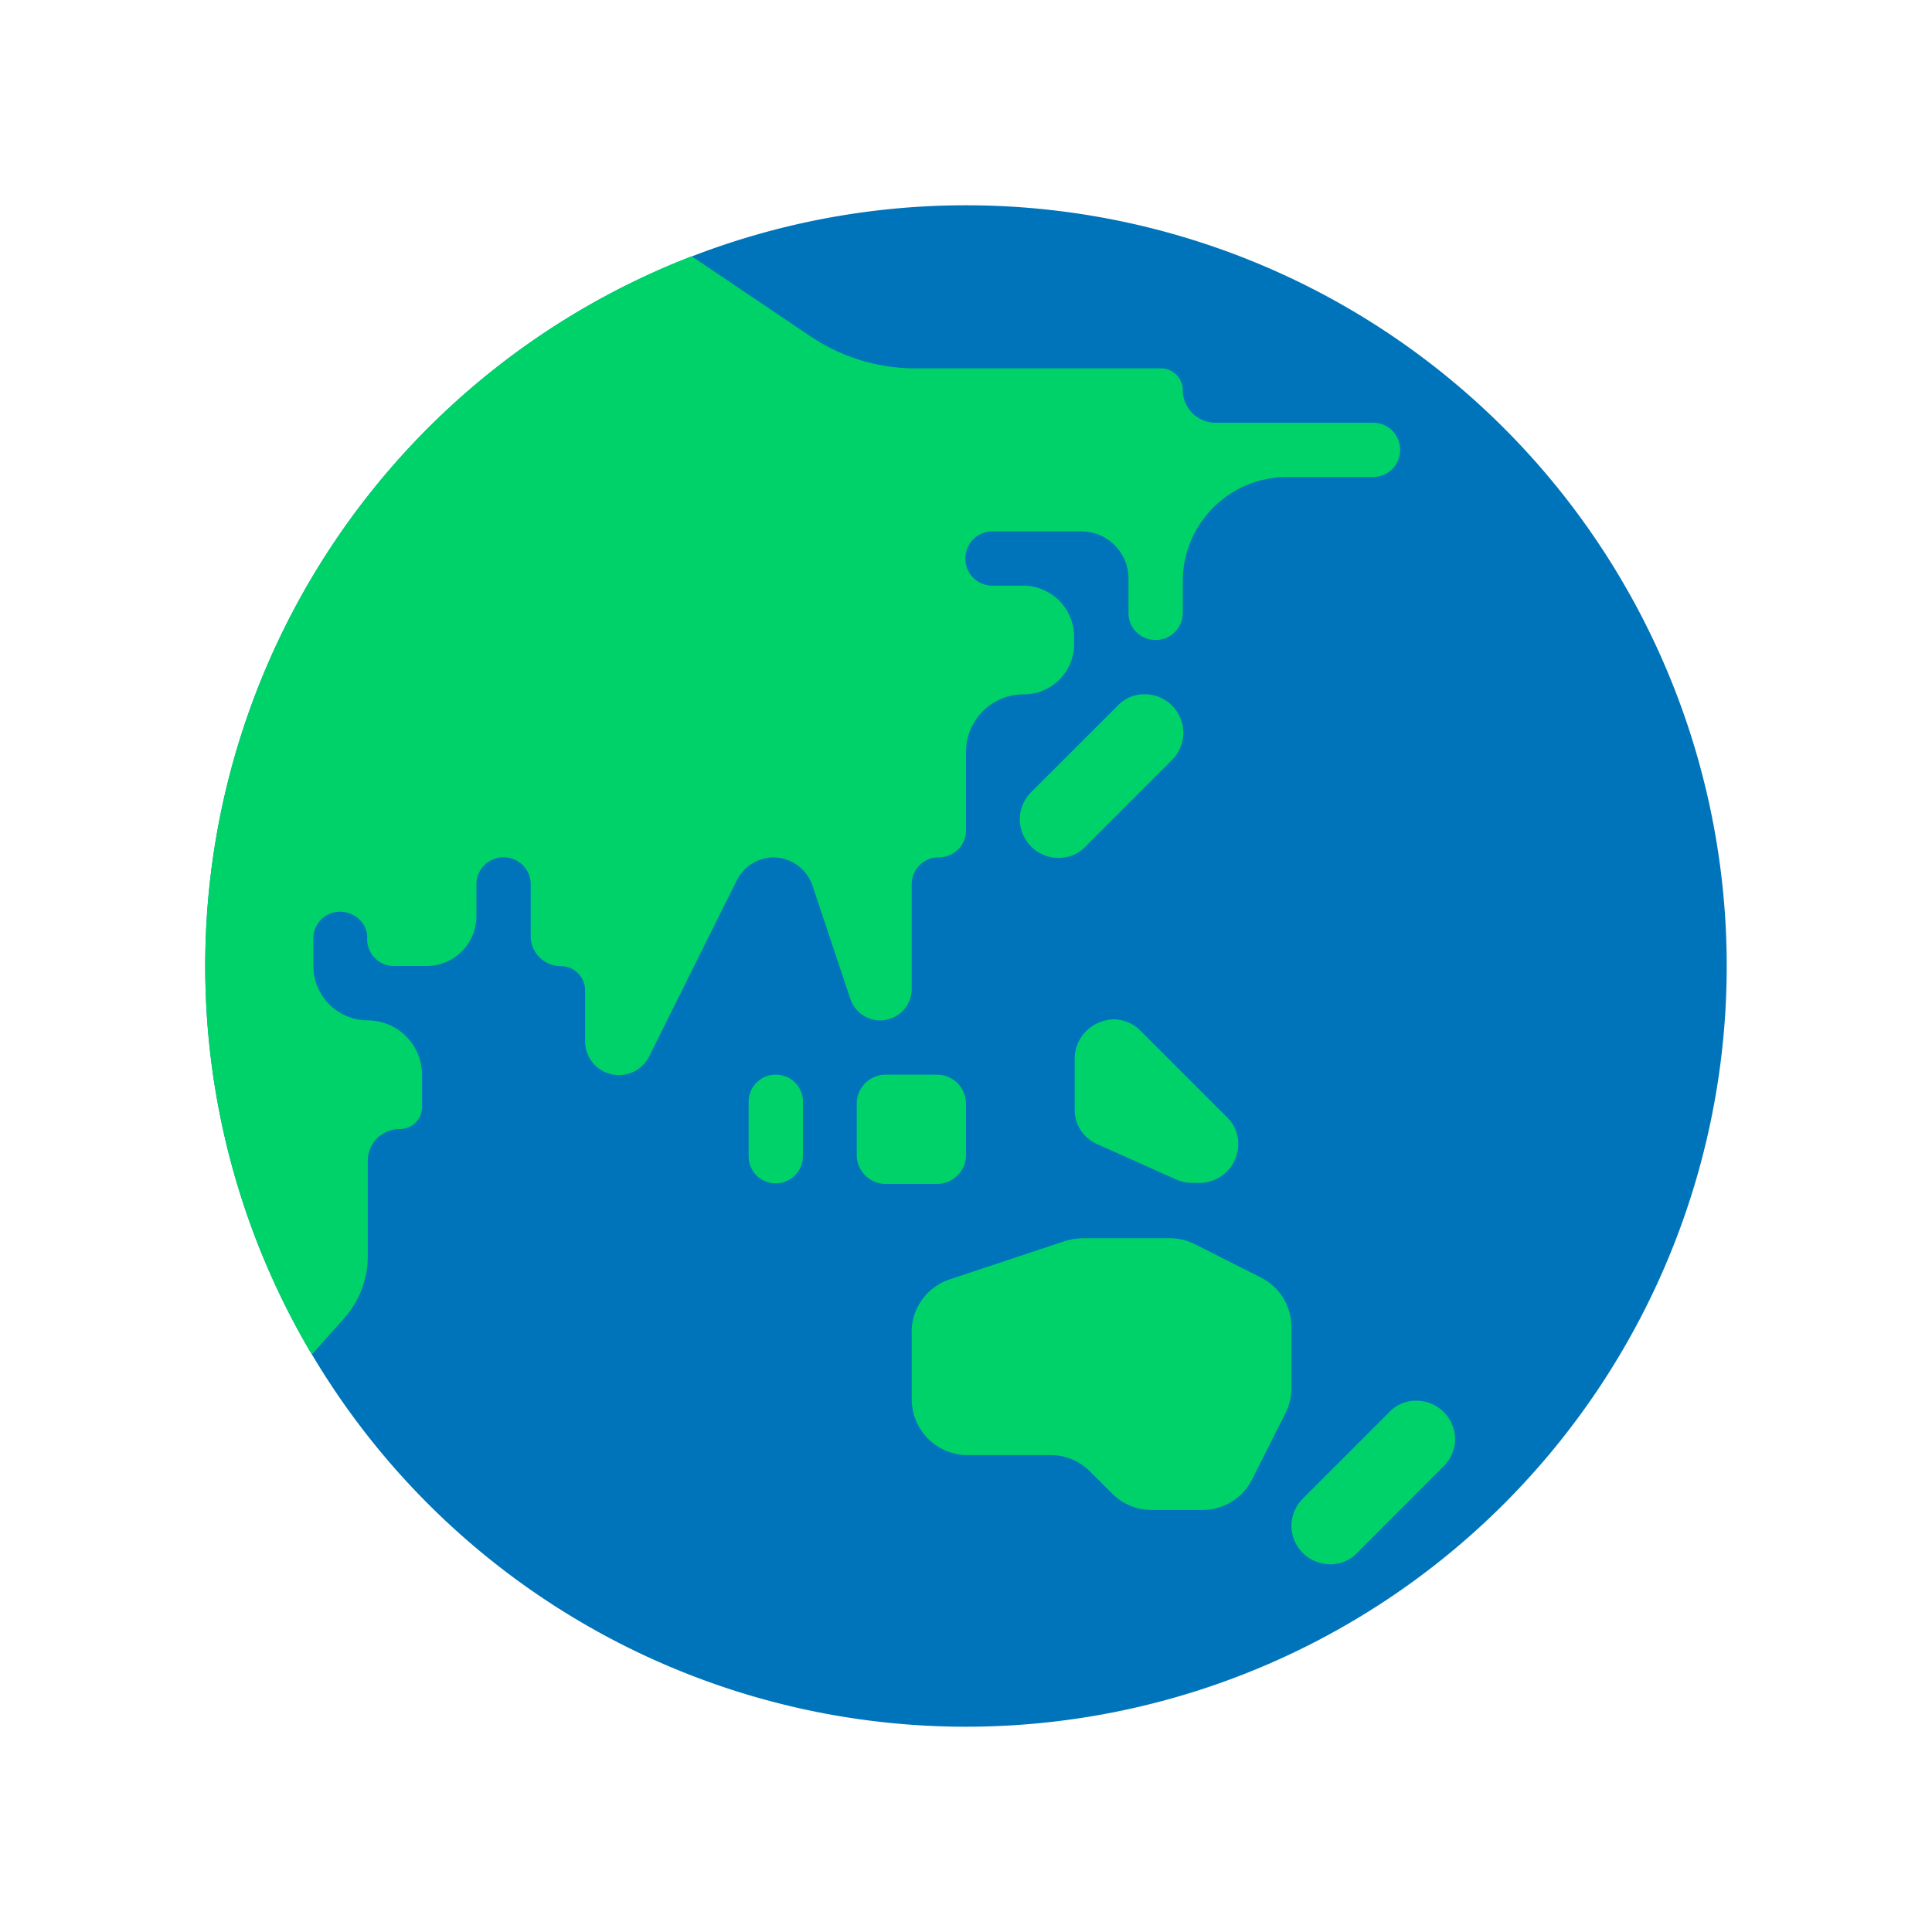 <?xml version="1.0" standalone="no"?><!DOCTYPE svg PUBLIC "-//W3C//DTD SVG 1.1//EN" "http://www.w3.org/Graphics/SVG/1.1/DTD/svg11.dtd"><svg t="1704779406394" class="icon" viewBox="0 0 1024 1024" version="1.1" xmlns="http://www.w3.org/2000/svg" p-id="14091" width="32" height="32" xmlns:xlink="http://www.w3.org/1999/xlink"><path d="M512 915.2a403.2 403.2 0 1 0 0-806.4 403.2 403.2 0 0 0 0 806.4z" fill="#0074BA" p-id="14092"></path><path d="M165.274 717.926l16.947-18.995a49.254 49.254 0 0 0 12.698-32.87v-50.688c0-9.472 7.475-16.947 16.998-16.947 6.656 0 11.776-5.222 11.776-11.827v-16.998a28.877 28.877 0 0 0-28.774-28.774 28.877 28.877 0 0 1-28.826-28.826v-14.694c0-7.782 6.349-14.08 14.131-14.08 8.09 0 15.002 6.605 14.387 14.643 0 7.782 6.349 14.131 14.131 14.131h17.254c14.694 0 26.522-11.776 26.522-26.47v-16.742c0-8.038 6.349-14.387 14.387-14.387 8.09 0 14.387 6.349 14.387 14.387v27.392c0 8.909 7.219 15.872 15.872 15.872 7.168 0 12.954 5.734 12.954 12.902v26.778a17.92 17.92 0 0 0 33.997 8.09l46.592-93.594c3.789-7.219 11.264-11.776 19.354-11.776a22.016 22.016 0 0 1 20.48 14.643l20.122 60.211a16.691 16.691 0 0 0 32.563-5.222v-55.296c0-8.038 6.298-14.387 14.336-14.387A14.285 14.285 0 0 0 512 440.013v-41.472c0-16.691 13.517-30.515 30.515-30.515a26.624 26.624 0 0 0 26.778-27.136v-3.43a27.034 27.034 0 0 0-27.034-27.034h-16.128a14.234 14.234 0 0 1-14.438-14.438c0-8.038 6.349-14.336 14.438-14.336h46.95c13.824-0.051 25.037 11.162 25.037 24.986v18.176c0 8.038 6.349 14.387 14.387 14.387a14.285 14.285 0 0 0 14.387-14.387v-16.691c0-30.566 24.781-55.296 55.296-55.296h45.568a14.285 14.285 0 0 0 14.336-14.438 14.285 14.285 0 0 0-14.336-14.336h-83.558a17.357 17.357 0 0 1-17.306-17.306 11.571 11.571 0 0 0-11.52-11.52H484.915c-19.866 0-39.424-6.093-55.859-17.306l-62.464-42.086a403.354 403.354 0 0 0-201.318 582.093z m404.326-129.894v-26.778c0-11.264 8.909-20.48 20.48-20.992a20.48 20.48 0 0 1 14.336 5.99l45.824 45.824a19.354 19.354 0 0 1 6.042 14.387 20.48 20.48 0 0 1-20.48 20.48h-3.994a20.634 20.634 0 0 1-8.346-1.741l-41.779-18.739a19.814 19.814 0 0 1-12.083-18.432z m-72.858-18.432h-27.392a15.36 15.36 0 0 0-15.258 15.258v27.341a15.36 15.36 0 0 0 15.258 15.309h27.392a15.36 15.36 0 0 0 15.258-15.309v-27.341a15.36 15.36 0 0 0-15.258-15.258z m-99.942 43.213c0 8.038 6.349 14.387 14.387 14.387a14.438 14.438 0 0 0 14.387-14.387v-28.826a14.285 14.285 0 0 0-14.336-14.387 14.285 14.285 0 0 0-14.438 14.387v28.826z m195.584-238.746l-45.824 45.773a20.48 20.48 0 0 0-6.042 14.387c0 11.264 9.216 20.48 20.48 20.48 5.427 0 10.598-2.048 14.336-6.042l45.824-45.824a20.48 20.48 0 0 0 6.042-14.387 20.48 20.48 0 0 0-20.48-20.48 19.354 19.354 0 0 0-14.336 6.093z m98.202 420.147l45.773-45.773a19.354 19.354 0 0 1 14.387-6.042c11.264 0 20.48 9.216 20.48 20.48a20.48 20.48 0 0 1-6.093 14.336l-45.773 45.824a19.354 19.354 0 0 1-14.387 6.042 20.48 20.48 0 0 1-20.48-20.48 20.48 20.48 0 0 1 6.093-14.336z m-207.36-88.064v35.379c0 16.384 13.21 29.696 29.645 29.696h44.032c7.782 0 15.309 3.123 20.736 8.602l11.827 11.776a29.44 29.44 0 0 0 20.736 8.704h27.085c11.264 0 21.606-6.349 26.47-16.435l17.562-34.816a29.901 29.901 0 0 0 3.174-13.312v-32.256a29.44 29.44 0 0 0-16.384-26.47l-34.816-17.562a29.952 29.952 0 0 0-13.312-3.174h-45.773a36.147 36.147 0 0 0-9.523 1.434l-61.594 20.48a29.542 29.542 0 0 0-19.917 27.904z" fill="#00D26A" p-id="14093"></path></svg>